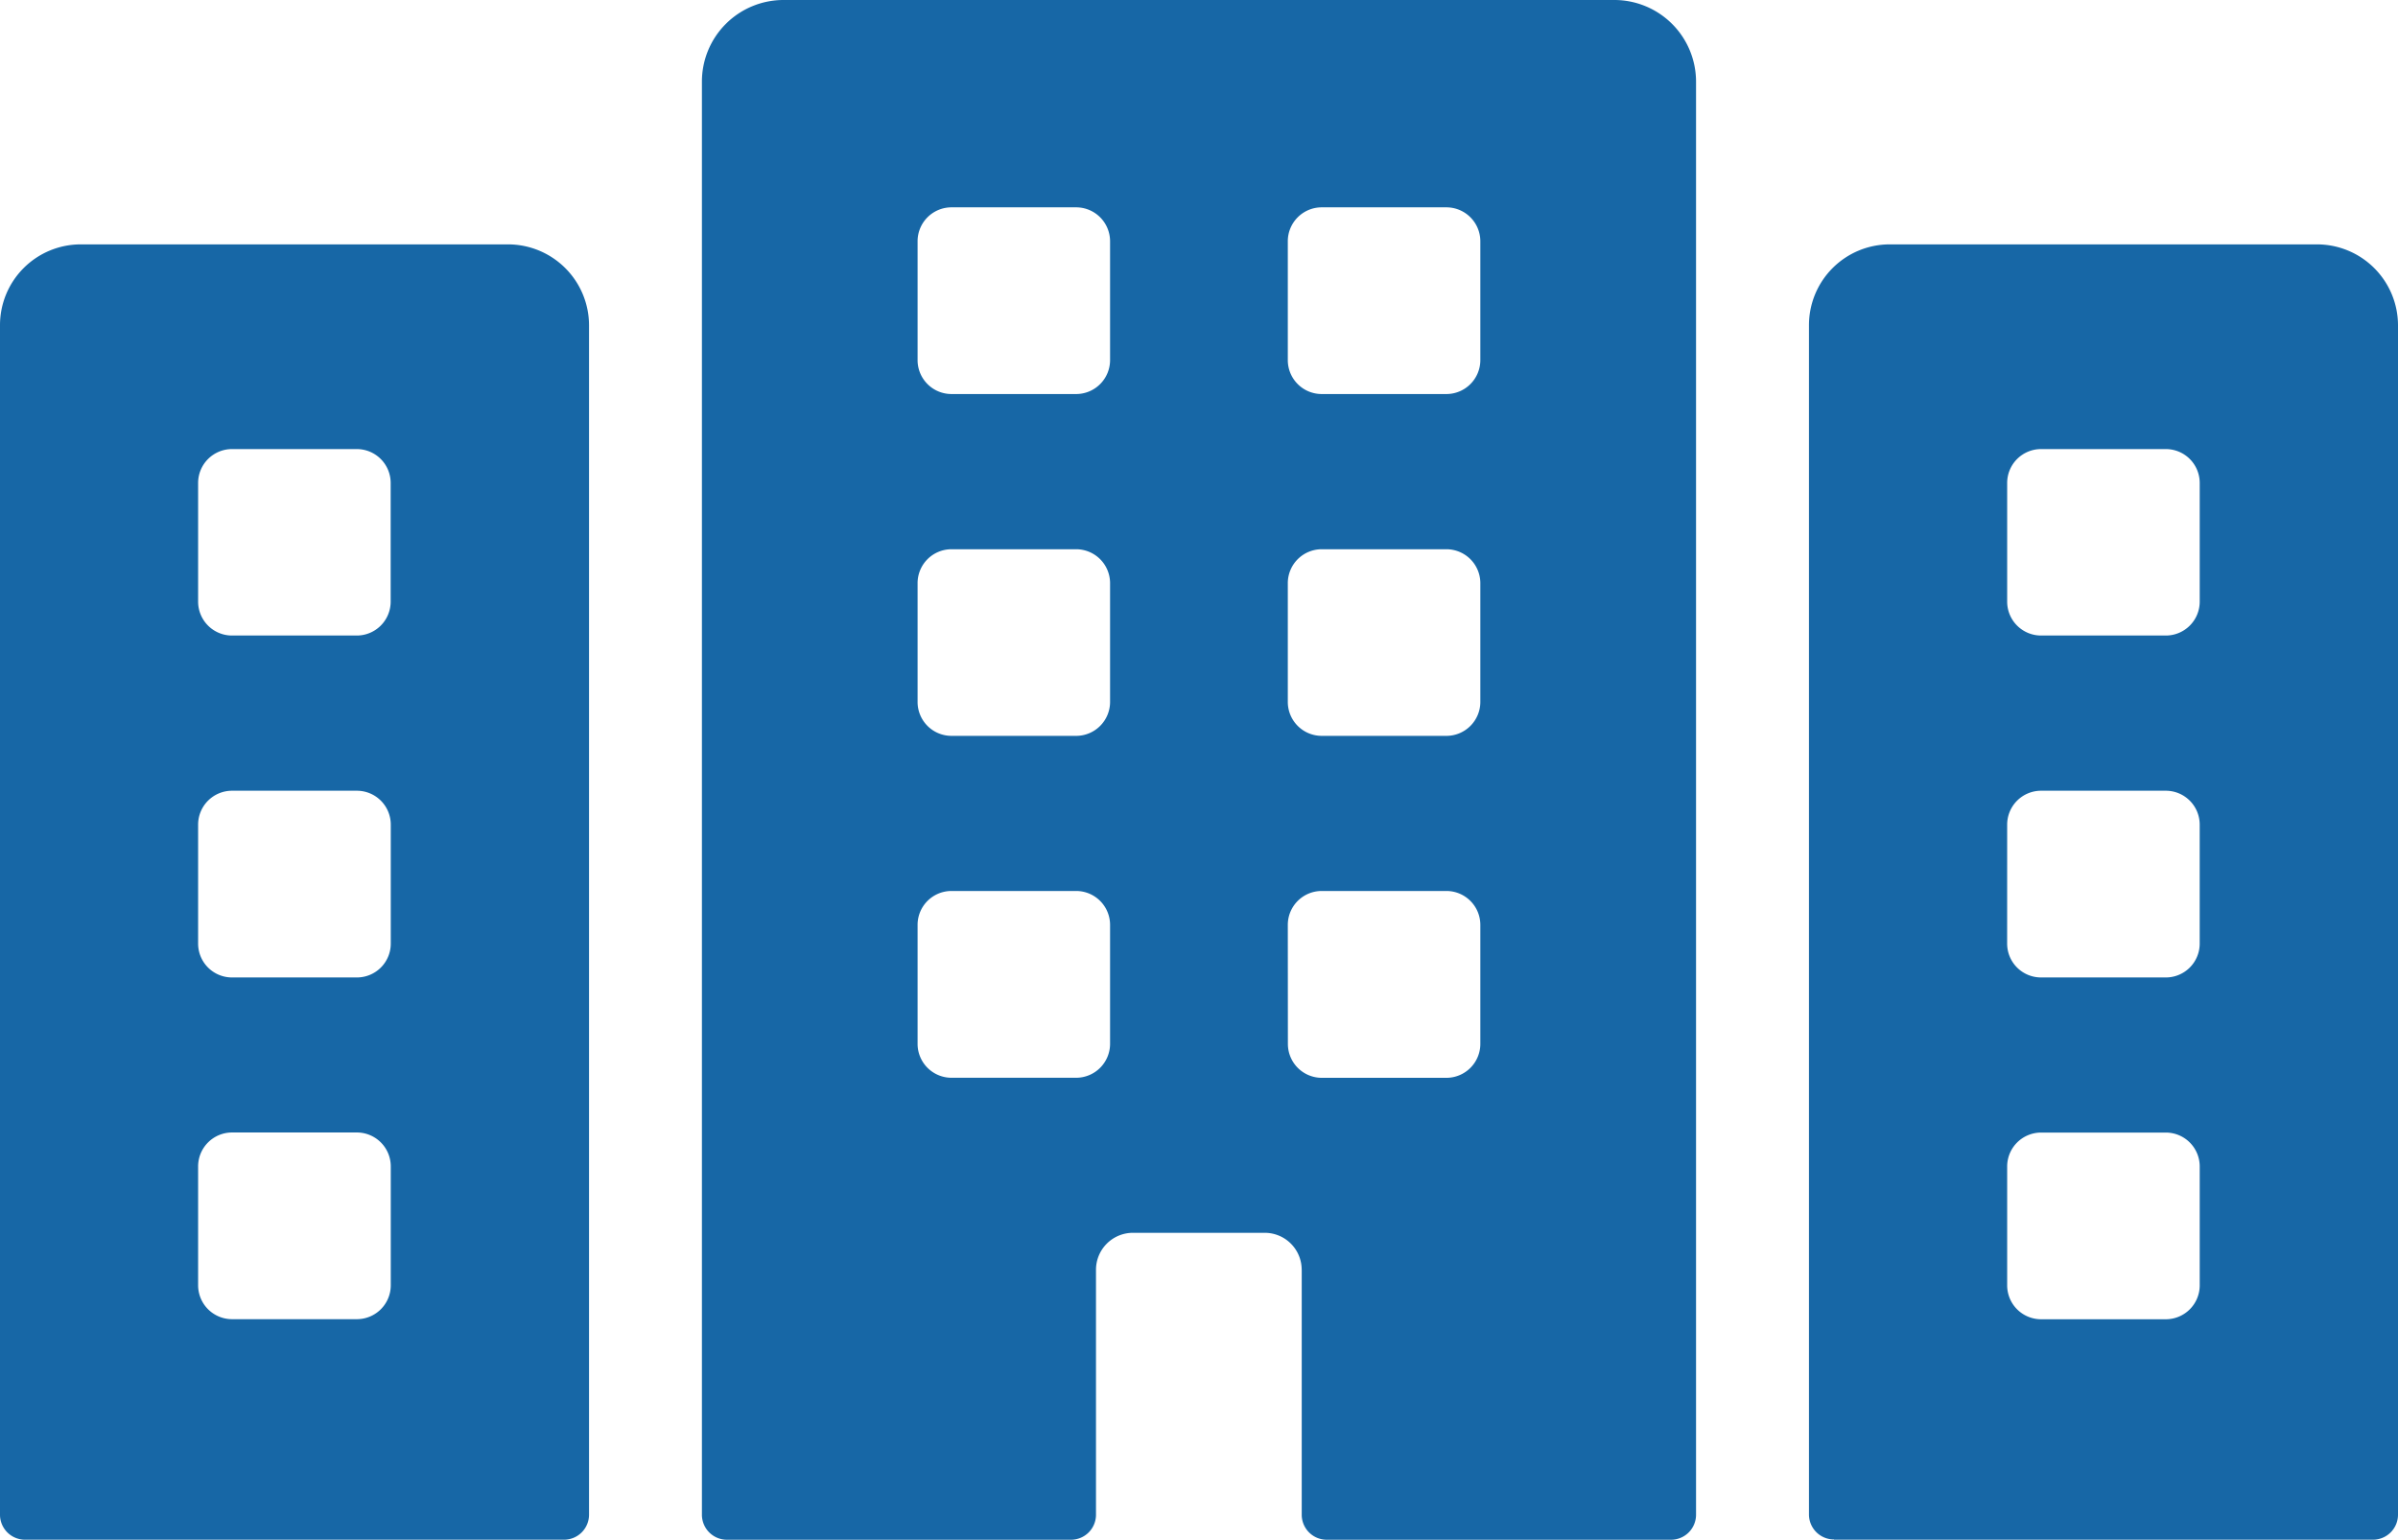 <svg xmlns="http://www.w3.org/2000/svg" width="118.326" height="76" viewBox="0 0 118.326 76">
  <g id="グループ_71509" data-name="グループ 71509" transform="translate(-342.903 -622)">
    <path id="パス_159445" data-name="パス 159445" d="M265.256,96.6h26.593a1.235,1.235,0,0,0,1.236-1.236v-58.7a4,4,0,0,0-4-4H268.01a3.988,3.988,0,0,0-3.99,3.988v58.7a1.235,1.235,0,0,0,1.236,1.236M273.8,44.439a1.673,1.673,0,0,1,1.675-1.671h6.155a1.672,1.672,0,0,1,1.671,1.671V50.3a1.673,1.673,0,0,1-1.671,1.671h-6.155A1.673,1.673,0,0,1,273.8,50.3Zm0,16.864a1.673,1.673,0,0,1,1.675-1.671h6.155A1.672,1.672,0,0,1,283.3,61.3v5.873a1.671,1.671,0,0,1-1.671,1.675h-6.155a1.671,1.671,0,0,1-1.675-1.675Zm0,16.88a1.675,1.675,0,0,1,1.675-1.679h6.155a1.674,1.674,0,0,1,1.671,1.679v5.861a1.674,1.674,0,0,1-1.671,1.675h-6.155a1.674,1.674,0,0,1-1.675-1.675Z" transform="translate(168.144 601.398)" fill="#1767a6"/>
    <path id="パス_159446" data-name="パス 159446" d="M23.66,96.6H50.253a1.235,1.235,0,0,0,1.236-1.236v-58.7a4,4,0,0,0-4-4H26.414a3.988,3.988,0,0,0-3.99,3.988v58.7A1.235,1.235,0,0,0,23.66,96.6M32.2,44.439a1.673,1.673,0,0,1,1.675-1.671h6.155a1.672,1.672,0,0,1,1.671,1.671V50.3a1.673,1.673,0,0,1-1.671,1.671H33.88A1.673,1.673,0,0,1,32.2,50.3Zm0,16.864a1.673,1.673,0,0,1,1.675-1.671h6.155A1.672,1.672,0,0,1,41.706,61.3v5.873a1.671,1.671,0,0,1-1.671,1.675H33.88A1.671,1.671,0,0,1,32.2,67.176Zm0,16.88A1.675,1.675,0,0,1,33.88,76.5h6.155a1.674,1.674,0,0,1,1.671,1.679v5.861a1.673,1.673,0,0,1-1.671,1.675H33.88A1.674,1.674,0,0,1,32.2,84.044Z" transform="translate(320.479 601.398)" fill="#1767a6"/>
    <path id="パス_159447" data-name="パス 159447" d="M145.768,62.673l0,12.091A1.235,1.235,0,0,0,147.008,76h16.981a1.235,1.235,0,0,0,1.236-1.236V4.035A4.033,4.033,0,0,0,161.191,0H120.2a4.028,4.028,0,0,0-4.029,4.027V74.764A1.235,1.235,0,0,0,117.409,76H134.38a1.234,1.234,0,0,0,1.236-1.236V62.673a1.824,1.824,0,0,1,1.825-1.823h6.5a1.823,1.823,0,0,1,1.825,1.823m-9.455-11.155a1.676,1.676,0,0,1-1.675,1.679h-6.152a1.674,1.674,0,0,1-1.671-1.679V45.649a1.672,1.672,0,0,1,1.671-1.671h6.152a1.674,1.674,0,0,1,1.675,1.671Zm0-16.872a1.675,1.675,0,0,1-1.675,1.675h-6.152a1.673,1.673,0,0,1-1.671-1.675V28.785a1.673,1.673,0,0,1,1.671-1.675h6.152a1.675,1.675,0,0,1,1.675,1.675Zm0-16.868a1.675,1.675,0,0,1-1.675,1.671h-6.152a1.673,1.673,0,0,1-1.671-1.671V11.913a1.674,1.674,0,0,1,1.671-1.679h6.152a1.676,1.676,0,0,1,1.675,1.679Zm8.77-5.865a1.674,1.674,0,0,1,1.673-1.679h6.152a1.676,1.676,0,0,1,1.675,1.679v5.865a1.675,1.675,0,0,1-1.675,1.671h-6.152a1.673,1.673,0,0,1-1.673-1.671Zm0,16.872a1.674,1.674,0,0,1,1.673-1.675h6.152a1.675,1.675,0,0,1,1.675,1.675v5.861a1.675,1.675,0,0,1-1.675,1.675h-6.152a1.674,1.674,0,0,1-1.673-1.675Zm0,16.864a1.673,1.673,0,0,1,1.673-1.671h6.152a1.674,1.674,0,0,1,1.675,1.671v5.869A1.676,1.676,0,0,1,152.91,53.2h-6.152a1.674,1.674,0,0,1-1.673-1.679Z" transform="translate(261.367 622)" fill="#1767a6"/>
  </g>
</svg>
